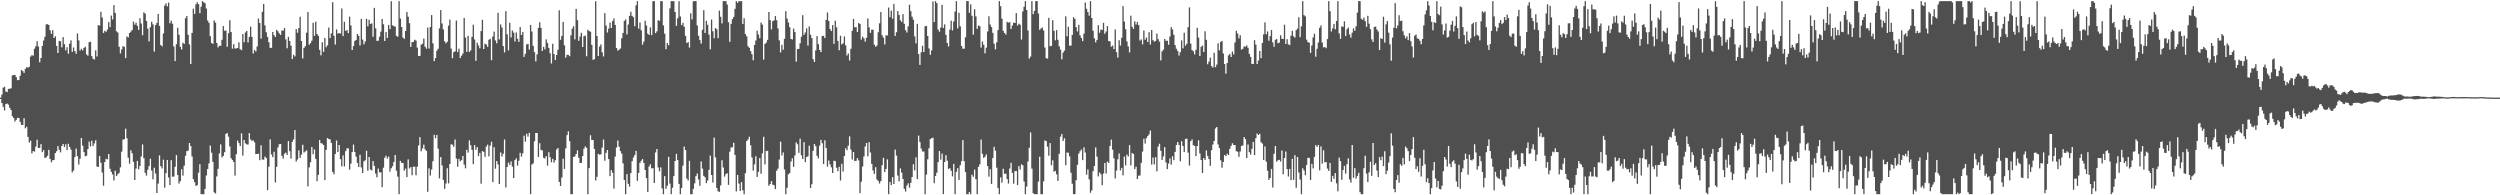 <svg xmlns="http://www.w3.org/2000/svg" width="1920" height="150"><path fill="#4f4f4f" d="M0 74.961h1v1H0zM1 72.613h1v6.53H1zM2 67.321h1v14.699H2zM3 66.621h1v18.196H3zM4 70.237h1v9.693H4zM5 70.757h1v8.739H5zM6 68.253h1v12.129H6zM7 68.221h1v14.601H7zM8 67.79h1v16.679H8zM9 57.962h1v31.332H9zM10 57.594h1v32.985H10zM11 57.543h1v35.789H11zM12 59.283h1v32.733H12zM13 61.592h1v28.933H13zM14 61.409h1v29.206H14zM15 58.143h1v35.475H15zM16 53.835h1v42.069H16zM17 54.618h1v41.314H17zM18 55.966h1v34.848H18zM19 52.847h1v45.688H19zM20 51.503h1v45.873H20zM21 52.043h1v53.049H21zM22 51.24h1v58.247H22zM23 43.453h1v64.555H23zM24 42.384h1v75.416H24zM25 42.737h1v73.262H25zM26 37.408h1v79.002H26zM27 35.529h1v77.04H27zM28 31.652h1v75.667H28zM29 35.706h1v77.846H29zM30 47.82h1v65.798H30zM31 44.55h1v66.125H31zM32 35.273h1v81.57H32zM33 31.114h1v84.207H33zM34 28.189h1v93.156H34zM35 18.771h1v102.044H35zM36 18.521h1v101.105H36zM37 19.208h1v95.864H37zM38 23.229h1v98.812H38zM39 25.967h1v98.672H39zM40 23.186h1v99.833H40zM41 29.192h1v93.749H41zM42 27.837h1v89.712H42zM43 35.227h1v80.957H43zM44 40.707h1v71.451H44zM45 31.412h1v83.609H45zM46 31.705h1v85.326H46zM47 36.333h1v75.731H47zM48 28.445h1v82.108H48zM49 33.918h1v79.004H49zM50 38.704h1v72.161H50zM51 36.241h1v79.025H51zM52 41.251h1v69.153H52zM53 33.595h1v79.27H53zM54 30.997h1v83.951H54zM55 39.823h1v92.552H55zM56 36.436h1v94.523H56zM57 39.251h1v81.387H57zM58 41.286h1v72.776H58zM59 25.676h1v94.243H59zM60 31.007h1v95.354H60zM61 38.784h1v83.186H61zM62 37.498h1v68.473H62zM63 38.782h1v73.04H63zM64 36.77h1v79.993H64zM65 35.95h1v84.086H65zM66 41.798h1v77.826H66zM67 42.755h1v71.721H67zM68 32.43h1v76.322H68zM69 32.05h1v80.38H69zM70 43.108h1v64.994H70zM71 45.138h1v67.057H71zM72 45.776h1v64.376H72zM73 38.674h1v69.05H73zM74 43.407h1v84.477H74zM75 19.315h1v108.922H75zM76 19.583h1v100.293H76zM77 9.08h1v115.878H77zM78 13.39h1v119.119H78zM79 25.269h1v117.359H79zM80 23.602h1v100.929H80zM81 24.454h1v97.551H81zM82 22.726h1v99.666H82zM83 16.944h1v101.339H83zM84 20.828h1v108.81H84zM85 11.996h1v120.014H85zM86 14.937h1v119.043H86zM87 3.907h1v134.713H87zM88 9.908h1v121.156H88zM89 24.021h1v111.188H89zM90 24.998h1v108.86H90zM91 35.825h1v96.956H91zM92 41.034h1v87.464H92zM93 37.88h1v78.608H93zM94 35.424h1v71.804H94zM95 35.989h1v70.858H95zM96 44.643h1v54.168H96zM97 27.949h1v78.299H97zM98 28.796h1v92.323H98zM99 25.358h1v100.405H99zM100 24.261h1v91.158H100zM101 23.067h1v94.63H101zM102 16.514h1v107.782H102zM103 18.933h1v119.291H103zM104 17.432h1v112.053H104zM105 19.787h1v103.809H105zM106 22.916h1v107.114H106zM107 14.005h1v113.447H107zM108 18.098h1v102.007H108zM109 27.038h1v83.907H109zM110 9.467h1v112.032H110zM111 10.437h1v122.298H111zM112 16.056h1v118.794H112zM113 22.041h1v108.293H113zM114 31.805h1v95.743H114zM115 20.842h1v101.073H115zM116 16.711h1v114.294H116zM117 18.736h1v118.986H117zM118 39.631h1v89.201H118zM119 19.306h1v113.951H119zM120 17.622h1v130.611H120zM121 10.68h1v130.332H121zM122 19.849h1v99.48H122zM123 34.566h1v93.063H123zM124 35.625h1v93.736H124zM125 25.681h1v96.951H125zM126 4.255h1v139.876H126zM127 2.63h1v130.316H127zM128 4.919h1v117.901H128zM129 2.012h1v134.301H129zM130 17.885h1v124.175H130zM131 15.864h1v107.187H131zM132 18.224h1v117.482H132zM133 35.687h1v99.877H133zM134 46.914h1v81.213H134zM135 33.941h1v85.125H135zM136 21.295h1v113.088H136zM137 26.69h1v114.28H137zM138 35.973h1v103.134H138zM139 38.008h1v91.987H139zM140 32.751h1v102.097H140zM141 33.753h1v93.516H141zM142 13.987h1v105.678H142zM143 12.289h1v103.808H143zM144 26.722h1v88.936H144zM145 34.117h1v75.692H145zM146 49.203h1v62.985H146zM147 25.301h1v94.889H147zM148 6.651h1v130.966H148zM149 10.682h1v129.185H149zM150 3.333h1v139.444H150zM151 1.744h1v140.394H151zM152 3.191h1v129.455H152zM153 10.146h1v115.983H153zM154 5.196h1v143.891H154zM155 0.874h1v148.279H155zM156 1.728h1v147.416H156zM157 2.49h1v142.621H157zM158 6.537h1v128.228H158zM159 15.699h1v114.145H159zM160 17.505h1v107.995H160zM161 27.731h1v84.04H161zM162 33.014h1v84.218H162zM163 33.678h1v90.62H163zM164 15.649h1v132.072H164zM165 17.342h1v131.225H165zM166 32.97h1v102.491H166zM167 36.344h1v93.305H167zM168 35.049h1v82.802H168zM169 35.191h1v75.704H169zM170 30.553h1v90.277H170zM171 20.057h1v99.645H171zM172 23.607h1v93.294H172zM173 23.518h1v79.391H173zM174 35.877h1v66.251H174zM175 25.504h1v79.439H175zM176 15.509h1v96.958H176zM177 24.616h1v96.869H177zM178 37.372h1v85.535H178zM179 33.955h1v90.401H179zM180 37.276h1v97.574H180zM181 37.157h1v81.298H181zM182 36.852h1v71.17H182zM183 32.552h1v77.322H183zM184 37.816h1v74.292H184zM185 38.519h1v63.873H185zM186 26.113h1v93.374H186zM187 32.412h1v75.125H187zM188 24.944h1v85.118H188zM189 23.82h1v87.056H189zM190 32.618h1v78.377H190zM191 28.26h1v73.948H191zM192 20.43h1v86.692H192zM193 28.315h1v79.837H193zM194 41.128h1v66.722H194zM195 38.409h1v70.913H195zM196 39.56h1v78.826H196zM197 35.669h1v82.619H197zM198 14.218h1v103.785H198zM199 17.665h1v105.39H199zM200 29.64h1v81.987H200zM201 9.048h1v113.476H201zM202 3.026h1v119.629H202zM203 19.494h1v100.698H203zM204 24.776h1v96.574H204zM205 28.352h1v117.709H205zM206 32.462h1v95.601H206zM207 36.761h1v70.227H207zM208 36.733h1v81.92H208zM209 24.506h1v96.139H209zM210 26.96h1v89.618H210zM211 28.439h1v111.678H211zM212 22.95h1v105.209H212zM213 24.037h1v89.144H213zM214 25.706h1v85.104H214zM215 26.781h1v83.818H215zM216 23.38h1v96.329H216zM217 23.545h1v98.242H217zM218 21.545h1v96.464H218zM219 30.274h1v86.937H219zM220 37.054h1v81.916H220zM221 28.336h1v79.993H221zM222 31.458h1v84.61H222zM223 35.076h1v86.745H223zM224 45.358h1v63.621H224zM225 42.048h1v64.987H225zM226 43.307h1v56.571H226zM227 22.263h1v101.804H227zM228 25.131h1v97.333H228zM229 21.671h1v93.841H229zM230 12.895h1v108.366H230zM231 31.483h1v87.283H231zM232 44.918h1v66.258H232zM233 36.761h1v80.389H233zM234 35.488h1v80.861H234zM235 25.163h1v90.334H235zM236 9.256h1v133.905H236zM237 34.412h1v94.152H237zM238 33.11h1v91.49H238zM239 31.215h1v81.659H239zM240 17.45h1v101.018H240zM241 27.553h1v87.182H241zM242 16.644h1v105.408H242zM243 26.102h1v113.081H243zM244 27.496h1v106.791H244zM245 38.299h1v69.222H245zM246 42.474h1v67.471H246zM247 32.483h1v77.86H247zM248 39.841h1v71.469H248zM249 29.178h1v109.142H249zM250 36.225h1v78.867H250zM251 34.779h1v71.234H251zM252 21.144h1v85.555H252zM253 29.263h1v77.786H253zM254 25.658h1v84.053H254zM255 1.705h1v130.281H255zM256 27.493h1v106.377H256zM257 34.19h1v84.035H257zM258 22.618h1v85.298H258zM259 25.788h1v91.021H259zM260 25.305h1v86.063H260zM261 25.788h1v96.452H261zM262 6.507h1v121.298H262zM263 27.72h1v91.607H263zM264 16.674h1v111.156H264zM265 23.781h1v92.286H265zM266 23.074h1v90.84H266zM267 25.392h1v88.594H267zM268 12.783h1v117.546H268zM269 19.579h1v106.07H269zM270 38.379h1v78.398H270zM271 35.362h1v75.704H271zM272 31.43h1v85.271H272zM273 30.691h1v89.609H273zM274 26.118h1v99.023H274zM275 27.557h1v100.742H275zM276 34.902h1v83.992H276zM277 14.497h1v114.104H277zM278 30.386h1v102.461H278zM279 34.064h1v89.819H279zM280 31.858h1v91.252H280zM281 14.426h1v101.341H281zM282 20.206h1v110.932H282zM283 15.202h1v105.351H283zM284 18.398h1v111.826H284zM285 17.905h1v112.987H285zM286 28.226h1v95.498H286zM287 6.036h1v121.346H287zM288 21.755h1v111.536H288zM289 31.361h1v104.821H289zM290 31.231h1v98.233H290zM291 28.201h1v104.099H291zM292 24.339h1v108.077H292zM293 14.603h1v129.183H293zM294 18.631h1v110.156H294zM295 31.476h1v89.735H295zM296 24.625h1v94.969H296zM297 29.148h1v92.623H297zM298 19.137h1v101.137H298zM299 22.364h1v109.423H299zM300 0.916h1v128.301H300zM301 19.48h1v108.238H301zM302 20.08h1v104.395H302zM303 20.439h1v98.599H303zM304 27.534h1v103.573H304zM305 28.223h1v107.389H305zM306 0.863h1v148.279H306zM307 14.236h1v109.311H307zM308 20.753h1v104.431H308zM309 28.816h1v96.292H309zM310 29.86h1v101.193H310zM311 23.783h1v105.711H311zM312 9.169h1v126.796H312zM313 12.82h1v109.574H313zM314 17.837h1v111.529H314zM315 36.053h1v92.268H315zM316 32.336h1v102.278H316zM317 32.22h1v95.809H317zM318 30.499h1v97.514H318zM319 31.112h1v103.475H319zM320 36.58h1v91.435H320zM321 42.95h1v68.743H321zM322 42.95h1v62.383H322zM323 34.284h1v81.877H323zM324 33.543h1v80.474H324zM325 29.581h1v81.465H325zM326 35.907h1v78.803H326zM327 37.36h1v78.542H327zM328 21.174h1v126.125H328zM329 37.251h1v92.037H329zM330 20.746h1v114.047H330zM331 11.552h1v118.633H331zM332 33.273h1v90.54H332zM333 46.939h1v56.601H333zM334 44.566h1v61.55H334zM335 38.972h1v64.665H335zM336 37.413h1v76.782H336zM337 21.771h1v115.214H337zM338 7.757h1v112.858H338zM339 18.024h1v109.05H339zM340 22.579h1v115.64H340zM341 31.716h1v113.317H341zM342 33.229h1v107.741H342zM343 32.05h1v97.123H343zM344 19.638h1v121.188H344zM345 15.035h1v110.92H345zM346 37.308h1v73.5H346zM347 44.682h1v66.462H347zM348 40.027h1v72.738H348zM349 39.457h1v67.725H349zM350 15.775h1v106.013H350zM351 39.896h1v88.155H351zM352 37.379h1v84.628H352zM353 44.588h1v79.261H353zM354 42.753h1v80.204H354zM355 41.098h1v78.728H355zM356 13.79h1v112.625H356zM357 28.823h1v100.458H357zM358 39.773h1v75.292H358zM359 27.516h1v89.67H359zM360 39.896h1v67.915H360zM361 38.699h1v72.806H361zM362 28.294h1v86.75H362zM363 18.99h1v107.056H363zM364 30.293h1v81.131H364zM365 46.733h1v68.274H365zM366 32.796h1v80.151H366zM367 34.909h1v84.971H367zM368 37.077h1v80.314H368zM369 23.863h1v117.183H369zM370 15.218h1v100.81H370zM371 37.626h1v79.025H371zM372 33.522h1v86.88H372zM373 34.218h1v78.395H373zM374 35.983h1v75.063H374zM375 30.567h1v89.551H375zM376 29.819h1v82.007H376zM377 46.28h1v62.554H377zM378 28.047h1v111.852H378zM379 24.257h1v88.851H379zM380 31.004h1v98.606H380zM381 33.213h1v90.499H381zM382 9.81h1v116.491H382zM383 30.258h1v111.067H383zM384 18.764h1v98.338H384zM385 21.172h1v99.066H385zM386 35.383h1v82.678H386zM387 40.263h1v66.825H387zM388 8.53h1v135.466H388zM389 26.353h1v101.925H389zM390 38.729h1v86.095H390zM391 17.48h1v109.137H391zM392 28.789h1v95.228H392zM393 23.447h1v104.575H393zM394 25.044h1v111.721H394zM395 31.824h1v91.167H395zM396 24.921h1v96.656H396zM397 29.812h1v97.345H397zM398 32.165h1v91.293H398zM399 20.792h1v96.534H399zM400 26.898h1v93.381H400zM401 24.603h1v93.188H401zM402 43.657h1v60.529H402zM403 41.256h1v67.526H403zM404 34.129h1v68.601H404zM405 33.669h1v71.307H405zM406 38.074h1v63.953H406zM407 19.137h1v129.955H407zM408 24.163h1v102.133H408zM409 35.209h1v90.307H409zM410 40.013h1v68.482H410zM411 47.095h1v55.063H411zM412 41.778h1v60.426H412zM413 21.421h1v99.13H413zM414 17.095h1v92.874H414zM415 21.391h1v93.77H415zM416 39.137h1v76.404H416zM417 35.989h1v85.139H417zM418 37.903h1v83.809H418zM419 30.242h1v89.622H419zM420 32.957h1v94.225H420zM421 36.827h1v80.046H421zM422 40.929h1v79.835H422zM423 48.761h1v75.871H423zM424 33.62h1v88.389H424zM425 41.503h1v83.401H425zM426 46.111h1v76.926H426zM427 42.249h1v72.607H427zM428 38.198h1v75.459H428zM429 7.956h1v131.707H429zM430 30.551h1v112.312H430zM431 27.594h1v108.734H431zM432 16.834h1v105.026H432zM433 34.753h1v95.008H433zM434 44.254h1v69.732H434zM435 42.034h1v61.73H435zM436 42.199h1v58.688H436zM437 43.167h1v65.205H437zM438 27.129h1v122.005H438zM439 21.991h1v127.132H439zM440 20.194h1v100.4H440zM441 30.276h1v89.81H441zM442 6.8h1v111.478H442zM443 15.459h1v99.993H443zM444 31.357h1v89.725H444zM445 28.047h1v97.13H445zM446 25.177h1v99.929H446zM447 36.076h1v83.756H447zM448 27.866h1v86.363H448zM449 27.367h1v85.09H449zM450 43.199h1v70.318H450zM451 22.897h1v126.231H451zM452 23.886h1v105.251H452zM453 24.36h1v79.505H453zM454 34.419h1v73.067H454zM455 45.964h1v61.598H455zM456 45.444h1v68.931H456zM457 0.913h1v137.743H457zM458 27.58h1v108.213H458zM459 42.979h1v75.191H459zM460 35.863h1v82.918H460zM461 34.163h1v84.379H461zM462 40.169h1v73.182H462zM463 43.35h1v63.834H463zM464 10.105h1v113.344H464zM465 19.633h1v97.734H465zM466 25.012h1v90.169H466zM467 21.986h1v100.215H467zM468 17.317h1v117.968H468zM469 21.503h1v109.19H469zM470 16.175h1v116.503H470zM471 14.133h1v130.721H471zM472 19.128h1v101.137H472zM473 36.868h1v76.457H473zM474 38.878h1v69.078H474zM475 38.127h1v74.569H475zM476 37.232h1v78.796H476zM477 29.425h1v88.663H477zM478 25.296h1v100.195H478zM479 16.049h1v122.129H479zM480 14.953h1v134.184H480zM481 26.472h1v107.267H481zM482 18.864h1v122.273H482zM483 12.209h1v131.108H483zM484 8.993h1v123.989H484zM485 12.119h1v111.671H485zM486 13.261h1v107.711H486zM487 20.142h1v98.97H487zM488 4.145h1v111.769H488zM489 0.863h1v138.011H489zM490 21.975h1v110.863H490zM491 17.274h1v107.825H491zM492 23.298h1v100.149H492zM493 34.252h1v87.908H493zM494 31.906h1v93.257H494zM495 15.912h1v114.658H495zM496 19.572h1v117.244H496zM497 25.875h1v121.635H497zM498 26.85h1v100.975H498zM499 21.034h1v105.1H499zM500 26.958h1v102.337H500zM501 0.872h1v128.327H501zM502 0.849h1v139.698H502zM503 25.443h1v91.659H503zM504 24.083h1v90.343H504zM505 15.504h1v113.097H505zM506 16.003h1v115.53H506zM507 0.863h1v127.713H507zM508 0.854h1v143.854H508zM509 19.514h1v129.625H509zM510 25.864h1v109.389H510zM511 37.784h1v107.245H511zM512 33.048h1v109.602H512zM513 34.765h1v85.734H513zM514 6.402h1v134.582H514zM515 0.867h1v148.276H515zM516 0.863h1v143.294H516zM517 0.877h1v134.388H517zM518 9.263h1v114.36H518zM519 19.881h1v98.244H519zM520 14.09h1v108.768H520zM521 0.92h1v140.32H521zM522 12.623h1v136.505H522zM523 19.281h1v125.157H523zM524 17.551h1v109.611H524zM525 20.574h1v91.952H525zM526 27.571h1v87.608H526zM527 33.078h1v104.036H527zM528 32.263h1v106.343H528zM529 36.564h1v86.995H529zM530 10.204h1v138.936H530zM531 14.882h1v134.257H531zM532 0.95h1v144.118H532zM533 0.858h1v139.922H533zM534 0.87h1v134.394H534zM535 19.569h1v113.644H535zM536 27.518h1v110.314H536zM537 30.78h1v111.914H537zM538 33.504h1v90.49H538zM539 22.854h1v106.647H539zM540 7.816h1v127.235H540zM541 25.33h1v110.813H541zM542 15.912h1v124.745H542zM543 19.036h1v119.568H543zM544 26.55h1v103.909H544zM545 37.898h1v81.598H545zM546 15.026h1v119.38H546zM547 23.989h1v116.201H547zM548 29.368h1v76.312H548zM549 21.561h1v99.311H549zM550 22.453h1v121.937H550zM551 29.267h1v117.627H551zM552 8.141h1v139.226H552zM553 12.852h1v129.542H553zM554 17.983h1v105.125H554zM555 0.854h1v127.798H555zM556 0.865h1v134.751H556zM557 0.858h1v132.833H557zM558 3.504h1v129.588H558zM559 17.075h1v124.917H559zM560 32.082h1v84.401H560zM561 18.322h1v94.937H561zM562 14.669h1v98.503H562zM563 12.991h1v96.665H563zM564 6.834h1v112.172H564zM565 0.881h1v146.171H565zM566 2.172h1v132.204H566zM567 0.934h1v140.069H567zM568 0.906h1v145.791H568zM569 0.877h1v138.981H569zM570 18.491h1v127.7H570zM571 14.026h1v135.109H571zM572 26.17h1v106.842H572zM573 27.903h1v80.448H573zM574 35.536h1v71.524H574zM575 36.731h1v68.304H575zM576 39.281h1v72.275H576zM577 41.586h1v79.327H577zM578 46.271h1v84.809H578zM579 34.545h1v91.701H579zM580 31.137h1v88.805H580zM581 23.559h1v112.349H581zM582 26.537h1v105.413H582zM583 29.359h1v92.016H583zM584 17.358h1v116.132H584zM585 18.871h1v98.883H585zM586 45.756h1v59.323H586zM587 33.742h1v92.522H587zM588 32.693h1v83.211H588zM589 30.606h1v85.214H589zM590 9.224h1v133.399H590zM591 15.468h1v125.86H591zM592 22.591h1v116.448H592zM593 16.212h1v125.594H593zM594 15.66h1v126.606H594zM595 12.348h1v132.882H595zM596 15.507h1v115.688H596zM597 21.835h1v107.675H597zM598 30.995h1v91.504H598zM599 40.24h1v68.542H599zM600 34.383h1v85.006H600zM601 38.21h1v78.869H601zM602 29.812h1v100.387H602zM603 8.574h1v140.572H603zM604 14.255h1v129.989H604zM605 17.262h1v116.606H605zM606 20.837h1v112.062H606zM607 29.897h1v94.184H607zM608 30.297h1v91.257H608zM609 21.918h1v106.242H609zM610 24.609h1v94.752H610zM611 47.374h1v61.982H611zM612 37.692h1v73.12H612zM613 37.564h1v79.826H613zM614 33.252h1v73.255H614zM615 28.228h1v91.005H615zM616 11.678h1v110.421H616zM617 26.727h1v82.412H617zM618 24.923h1v99.609H618zM619 21.801h1v98.819H619zM620 35.01h1v85.024H620zM621 20.258h1v91.632H621zM622 26.692h1v117.698H622zM623 29.214h1v112.301H623zM624 45.435h1v70.394H624zM625 47.598h1v62.969H625zM626 38.713h1v73.516H626zM627 27.676h1v91.987H627zM628 33.929h1v87.695H628zM629 38.331h1v73.504H629zM630 40.029h1v67.393H630zM631 27.644h1v82.401H631zM632 27.516h1v98.469H632zM633 29.226h1v78.512H633zM634 15.333h1v98.386H634zM635 9.549h1v118.437H635zM636 16.09h1v107.191H636zM637 22.323h1v103.866H637zM638 23.884h1v104.653H638zM639 19.256h1v113.61H639zM640 33.673h1v89.796H640zM641 15.948h1v107.807H641zM642 20.995h1v107.812H642zM643 31.462h1v100.019H643zM644 38.53h1v89.575H644zM645 27.42h1v111.204H645zM646 34.103h1v91.71H646zM647 33.245h1v98.48H647zM648 28.006h1v91.817H648zM649 34.813h1v79.064H649zM650 42.579h1v72.767H650zM651 41.045h1v70.81H651zM652 46.497h1v58.238H652zM653 37.468h1v77.43H653zM654 23.595h1v98.91H654zM655 14.566h1v102.188H655zM656 21h1v102.765H656zM657 20.819h1v102.694H657zM658 24.566h1v96.894H658zM659 17.665h1v105.532H659zM660 18.42h1v129.877H660zM661 30.432h1v109.073H661zM662 28.171h1v99.719H662zM663 29.496h1v90.732H663zM664 32.014h1v80.499H664zM665 29.043h1v80.771H665zM666 14.159h1v105.834H666zM667 21.032h1v88.175H667zM668 25.232h1v91.934H668zM669 22.792h1v103.04H669zM670 22.845h1v107.997H670zM671 34.376h1v99.208H671zM672 35.921h1v92.497H672zM673 34.989h1v102.875H673zM674 24.76h1v114.312H674zM675 17.921h1v123.01H675zM676 9.263h1v129.778H676zM677 27.095h1v99.76H677zM678 28.951h1v92.255H678zM679 34.092h1v98.011H679zM680 27.15h1v102.591H680zM681 27.164h1v95.271H681zM682 5.795h1v143.346H682zM683 13.227h1v126.489H683zM684 8.183h1v133.969H684zM685 14.371h1v121.724H685zM686 3.005h1v138.322H686zM687 27.594h1v87.301H687zM688 24.719h1v94.795H688zM689 8.565h1v126.258H689zM690 11.51h1v127.798H690zM691 15.628h1v113.69H691zM692 16.825h1v115.793H692zM693 10.872h1v126.592H693zM694 18.262h1v126.725H694zM695 23.177h1v123.994H695zM696 24.982h1v117.501H696zM697 20.199h1v120.591H697zM698 3.612h1v140.57H698zM699 8.617h1v131.822H699zM700 12.808h1v123.143H700zM701 15.108h1v111.016H701zM702 27.956h1v102.896H702zM703 33.307h1v87.535H703zM704 18.315h1v119.27H704zM705 41.544h1v62.612H705zM706 49.883h1v59.236H706zM707 40.118h1v73.983H707zM708 35.147h1v81.227H708zM709 39.979h1v76.363H709zM710 20.164h1v128.966H710zM711 19.901h1v114.198H711zM712 27.66h1v94.644H712zM713 37.212h1v76.672H713zM714 42.068h1v64.722H714zM715 38.708h1v67.425H715zM716 1.128h1v104.634H716zM717 16.93h1v123.779H717zM718 0.861h1v134.248H718zM719 2.396h1v130.24H719zM720 22.694h1v101.826H720zM721 24.376h1v91.632H721zM722 21.128h1v101.467H722zM723 3.763h1v114.197H723zM724 21.458h1v127.572H724zM725 18.727h1v105.717H725zM726 26.82h1v92.394H726zM727 33.012h1v90.391H727zM728 35.667h1v94.09H728zM729 22.717h1v106.409H729zM730 15.93h1v115.225H730zM731 23.36h1v112.136H731zM732 16.502h1v109.4H732zM733 8.904h1v140.169H733zM734 0.886h1v131.087H734zM735 21.79h1v107.363H735zM736 9.846h1v128.416H736zM737 20.247h1v106.672H737zM738 35.314h1v88.483H738zM739 37.408h1v70.21H739zM740 37.365h1v86.434H740zM741 28.633h1v103.568H741zM742 0.872h1v148.272H742zM743 0.851h1v148.274H743zM744 9.812h1v137.686H744zM745 3.33h1v145.802H745zM746 12.11h1v122.053H746zM747 26.628h1v109.126H747zM748 7.093h1v123.152H748zM749 12.611h1v125.029H749zM750 22.179h1v126.968H750zM751 19.569h1v108.581H751zM752 20.153h1v106.045H752zM753 36.543h1v70.643H753zM754 31.844h1v86.299H754zM755 34.353h1v86.928H755zM756 40.945h1v79.419H756zM757 36.614h1v82.005H757zM758 24.193h1v103.333H758zM759 12.479h1v123.193H759zM760 18.839h1v111.092H760zM761 20.812h1v120.463H761zM762 25.239h1v96.136H762zM763 33.529h1v79.206H763zM764 37.894h1v77.869H764zM765 32.471h1v96.288H765zM766 23.117h1v121.296H766zM767 0.849h1v148.279H767zM768 4.747h1v131.52H768zM769 14.312h1v125.937H769zM770 23.687h1v105.91H770zM771 25.291h1v108.123H771zM772 26.559h1v106.832H772zM773 16.782h1v120.735H773zM774 17.39h1v123.555H774zM775 16.974h1v112.442H775zM776 22.263h1v102.772H776zM777 19.611h1v113.129H777zM778 17.395h1v123.676H778zM779 17.672h1v113.781H779zM780 10.043h1v121.279H780zM781 19.627h1v122.529H781zM782 18.192h1v109.403H782zM783 19.018h1v111.16H783zM784 30.352h1v95.864H784zM785 8.789h1v118.13H785zM786 5.161h1v134.248H786zM787 0.851h1v148.281H787zM788 7.693h1v135.573H788zM789 23.399h1v100.673H789zM790 44.982h1v68.54H790zM791 43.453h1v58.292H791zM792 0.881h1v128.594H792zM793 10.833h1v137.544H793zM794 8.411h1v140.719H794zM795 0.872h1v148.267H795zM796 0.858h1v148.283H796zM797 10.371h1v129.075H797zM798 22.881h1v97.503H798zM799 21.865h1v127.277H799zM800 21.172h1v127.977H800zM801 23.357h1v115.951H801zM802 36.502h1v71.366H802zM803 44.717h1v63.685H803zM804 44.996h1v67.659H804zM805 13.683h1v105.923H805zM806 35.481h1v74.39H806zM807 35.207h1v91.694H807zM808 15.495h1v107.619H808zM809 23.666h1v108.19H809zM810 30.954h1v100.284H810zM811 23.133h1v110.755H811zM812 30.565h1v108.416H812zM813 35.573h1v82.559H813zM814 38.111h1v66.848H814zM815 45.577h1v57.37H815zM816 40.331h1v67.924H816zM817 38.855h1v67.349H817zM818 12.536h1v114.33H818zM819 27.859h1v89.274H819zM820 20.526h1v96.83H820zM821 35.072h1v85.065H821zM822 35.017h1v97.627H822zM823 26.852h1v114.253H823zM824 13.165h1v135.953H824zM825 14.431h1v134.711H825zM826 20.869h1v117.505H826zM827 24.165h1v102.387H827zM828 19.066h1v98.933H828zM829 27.122h1v88.984H829zM830 29.123h1v85.743H830zM831 31.597h1v91.401H831zM832 25.795h1v87.352H832zM833 1.936h1v115.184H833zM834 6.747h1v127.326H834zM835 9.224h1v120.886H835zM836 11.984h1v125.722H836zM837 0.861h1v147.143H837zM838 13.76h1v132.433H838zM839 23.65h1v107.807H839zM840 29.43h1v98.068H840zM841 32.556h1v80.721H841zM842 30.682h1v89.638H842zM843 19.352h1v116.123H843zM844 25.161h1v107.292H844zM845 22.609h1v111.186H845zM846 23.115h1v119.153H846zM847 17.567h1v115.72H847zM848 25.896h1v99.309H848zM849 24.181h1v109.114H849zM850 19.988h1v104.145H850zM851 31.48h1v93.6H851zM852 31.805h1v80.293H852zM853 35.859h1v71.405H853zM854 35.023h1v79.897H854zM855 37.69h1v83.923H855zM856 22.632h1v114.408H856zM857 40.075h1v90.888H857zM858 44.225h1v78.142H858zM859 30.851h1v87.073H859zM860 35.042h1v95.83H860zM861 28.992h1v99.927H861zM862 4.692h1v129.991H862zM863 16.541h1v103.731H863zM864 22.412h1v104.594H864zM865 31.817h1v86.912H865zM866 35.667h1v84.486H866zM867 40.224h1v71.183H867zM868 12.057h1v114.987H868zM869 20.579h1v96.896H869zM870 22.16h1v96.095H870zM871 16.315h1v113.536H871zM872 18.853h1v109.171H872zM873 16.93h1v120.575H873zM874 19.249h1v115.69H874zM875 31.146h1v103.587H875zM876 30.267h1v94.841H876zM877 34.03h1v82.378H877zM878 23.412h1v83.17H878zM879 30.492h1v79.727H879zM880 28.812h1v77.287H880zM881 32.277h1v72.218H881zM882 24.726h1v78.418H882zM883 34.204h1v66.063H883zM884 23.023h1v103.385H884zM885 30.876h1v90.098H885zM886 32.007h1v94.251H886zM887 31.453h1v89.325H887zM888 25.742h1v105.885H888zM889 30.061h1v82.451H889zM890 31.936h1v78.437H890zM891 46.387h1v69.382H891zM892 39.416h1v83.463H892zM893 38.113h1v82.03H893zM894 29.942h1v83.044H894zM895 31.336h1v93.431H895zM896 31.297h1v98.538H896zM897 34.332h1v91.298H897zM898 28.07h1v93.593H898zM899 20.911h1v105.571H899zM900 22.602h1v97.427H900zM901 26.683h1v96.34H901zM902 34.65h1v82.026H902zM903 37.429h1v73.921H903zM904 39.233h1v69.812H904zM905 42.661h1v68.608H905zM906 40.105h1v83.754H906zM907 31.018h1v77.425H907zM908 37.152h1v74.999H908zM909 25.154h1v91.616H909zM910 35.062h1v71.636H910zM911 33.572h1v72.914H911zM912 20.828h1v96.434H912zM913 5.701h1v121.465H913zM914 33.499h1v74.96H914zM915 38.404h1v68.622H915zM916 39.439h1v72.142H916zM917 41.757h1v70.337H917zM918 38.28h1v81.641H918zM919 21.329h1v90.92H919zM920 28.825h1v78.945H920zM921 43.08h1v74.736H921zM922 35.905h1v86.997H922zM923 34.948h1v97.86H923zM924 39.883h1v81.52H924zM925 23.987h1v98.858H925zM926 30.556h1v85.003H926zM927 49.338h1v70.412H927zM928 47.282h1v74.873H928zM929 44.252h1v83.079H929zM930 50.791h1v64.587H930zM931 51.897h1v59.121H931zM932 40.572h1v67.684H932zM933 51.606h1v47.047H933zM934 49.603h1v47.913H934zM935 33.208h1v77.734H935zM936 38.642h1v75.111H936zM937 32.197h1v90.895H937zM938 31.389h1v97.453H938zM939 41.107h1v83.264H939zM940 49.205h1v69.858H940zM941 56.57h1v63.411H941zM942 48.438h1v69.641H942zM943 42.547h1v76.565H943zM944 41.444h1v72.873H944zM945 43.838h1v68.185H945zM946 39.599h1v70.442H946zM947 41.792h1v69.572H947zM948 32.597h1v78.842H948zM949 23.648h1v92.453H949zM950 25.717h1v90.792H950zM951 29.473h1v91.012H951zM952 27.081h1v89.277H952zM953 38.109h1v73.946H953zM954 37.502h1v74.195H954zM955 35.632h1v69.581H955zM956 35.909h1v70.927H956zM957 34.886h1v86.542H957zM958 36.692h1v74.239H958zM959 41.384h1v75.528H959zM960 43.698h1v74.981H960zM961 49.072h1v65.219H961zM962 49.095h1v59.902H962zM963 30.867h1v88.249H963zM964 34.248h1v71.945H964zM965 49.148h1v53.383H965zM966 46.465h1v57.24H966zM967 39.175h1v63.607H967zM968 44.659h1v64.573H968zM969 33.025h1v77.256H969zM970 26.392h1v96.537H970zM971 17.168h1v95.303H971zM972 26.317h1v97.835H972zM973 24.156h1v106.931H973zM974 31.284h1v106.972H974zM975 27.711h1v108.991H975zM976 23h1v106.741H976zM977 32.563h1v111.47H977zM978 35.957h1v82.161H978zM979 30.542h1v81.602H979zM980 29.993h1v94.093H980zM981 33.238h1v89.872H981zM982 32.714h1v89.989H982zM983 27.093h1v96.976H983zM984 29.732h1v85.894H984zM985 29.931h1v103.884H985zM986 19.006h1v102.337H986zM987 33.801h1v82.596H987zM988 30.089h1v99.78H988zM989 34.058h1v101.504H989zM990 34.655h1v95.079H990zM991 27.411h1v110.955H991zM992 23.621h1v98.398H992zM993 27.866h1v110.266H993zM994 28.862h1v90.298H994zM995 23.124h1v121.115H995zM996 21.936h1v98.645H996zM997 13.197h1v119.256H997zM998 28.578h1v109.32H998zM999 20.203h1v128.931H999zM1000 0.856h1v128.386H1000zM1001 11.613h1v119.281H1001zM1002 12.575h1v122.037H1002zM1003 30.46h1v96.327H1003zM1004 32.288h1v88.929H1004zM1005 32.881h1v88.386H1005zM1006 40.665h1v97.565H1006zM1007 34.925h1v90.907H1007zM1008 28.727h1v100.625H1008zM1009 25.919h1v94.566H1009zM1010 43.581h1v67.89H1010zM1011 37.477h1v75.388H1011zM1012 32.629h1v78.695H1012zM1013 21.362h1v109.446H1013zM1014 19.549h1v92.934H1014zM1015 32.661h1v92.978H1015zM1016 36.392h1v78.988H1016zM1017 36.042h1v88.686H1017zM1018 37.035h1v87.416H1018zM1019 30.022h1v99.474H1019zM1020 0.854h1v130.361H1020zM1021 8.608h1v116.505H1021zM1022 24.152h1v115.526H1022zM1023 21.808h1v113.269H1023zM1024 18.372h1v118.943H1024zM1025 22.492h1v110.435H1025zM1026 16.134h1v124.667H1026zM1027 0.895h1v146.043H1027zM1028 25.697h1v95.347H1028zM1029 29.846h1v93.854H1029zM1030 20.242h1v117.86H1030zM1031 20.638h1v109.97H1031zM1032 16.363h1v111H1032zM1033 27.676h1v105.658H1033zM1034 22.495h1v103.559H1034zM1035 21.137h1v100.471H1035zM1036 26.468h1v111.339H1036zM1037 28.931h1v111.287H1037zM1038 25.09h1v86.264H1038zM1039 21.826h1v114.667H1039zM1040 23.669h1v105.459H1040zM1041 20.178h1v116.977H1041zM1042 9.691h1v125.351H1042zM1043 0.854h1v131.874H1043zM1044 0.867h1v146.731H1044zM1045 14.408h1v134.734H1045zM1046 15.23h1v133.9H1046zM1047 13.465h1v115.727H1047zM1048 16.241h1v103.367H1048zM1049 20.657h1v112.646H1049zM1050 12.151h1v127.72H1050zM1051 18.157h1v114.216H1051zM1052 22.435h1v101.772H1052zM1053 30.199h1v104.889H1053zM1054 32.236h1v77.608H1054zM1055 20.702h1v106.04H1055zM1056 20.352h1v104.985H1056zM1057 22.703h1v108.288H1057zM1058 24.207h1v111.779H1058zM1059 38.413h1v82.33H1059zM1060 29.308h1v93.756H1060zM1061 29.972h1v90.277H1061zM1062 12.852h1v114.715H1062zM1063 32.705h1v83.49H1063zM1064 18.665h1v115.049H1064zM1065 16.111h1v114.948H1065zM1066 25.104h1v99.723H1066zM1067 34.064h1v85.834H1067zM1068 46.646h1v55.763H1068zM1069 28.809h1v83.042H1069zM1070 21.35h1v123.733H1070zM1071 2.419h1v145.216H1071zM1072 21.714h1v116.505H1072zM1073 19.556h1v114.933H1073zM1074 11.659h1v128.659H1074zM1075 16.196h1v109.89H1075zM1076 15.836h1v111.549H1076zM1077 23.996h1v97.29H1077zM1078 27.152h1v99.142H1078zM1079 29.427h1v83.09H1079zM1080 27.827h1v86.045H1080zM1081 30.798h1v85.255H1081zM1082 25.47h1v98.302H1082zM1083 31.606h1v87.409H1083zM1084 35.703h1v78.842H1084zM1085 44.179h1v61.131H1085zM1086 27.422h1v93.724H1086zM1087 26.447h1v103.468H1087zM1088 29.427h1v98.267H1088zM1089 29.906h1v102.046H1089zM1090 31.3h1v90.238H1090zM1091 33.936h1v101.648H1091zM1092 29.949h1v97.455H1092zM1093 19.498h1v95.569H1093zM1094 11.044h1v115.072H1094zM1095 7.956h1v131.952H1095zM1096 0.874h1v135.999H1096zM1097 4.186h1v136.464H1097zM1098 12.293h1v136.832H1098zM1099 16.738h1v127.782H1099zM1100 23.238h1v107.64H1100zM1101 17.017h1v107.386H1101zM1102 17.69h1v119.398H1102zM1103 0.87h1v143.026H1103zM1104 10.794h1v128.228H1104zM1105 11.652h1v133.399H1105zM1106 5.077h1v140.385H1106zM1107 18.716h1v123.939H1107zM1108 26.514h1v104.988H1108zM1109 23.376h1v97.208H1109zM1110 18.056h1v104.461H1110zM1111 28.896h1v99.027H1111zM1112 28.32h1v83.831H1112zM1113 23.492h1v102.293H1113zM1114 18.961h1v109.38H1114zM1115 16.093h1v108.018H1115zM1116 24.229h1v98.878H1116zM1117 19.837h1v105.846H1117zM1118 12.584h1v126.786H1118zM1119 21.593h1v121.978H1119zM1120 29.807h1v96.768H1120zM1121 4.914h1v139.991H1121zM1122 5.573h1v126.624H1122zM1123 20.812h1v108.517H1123zM1124 26.935h1v96.072H1124zM1125 33.856h1v84.141H1125zM1126 24.195h1v97.878H1126zM1127 31.142h1v103.026H1127zM1128 32.487h1v86.23H1128zM1129 29.457h1v93.319H1129zM1130 18.594h1v104.635H1130zM1131 17.482h1v104.742H1131zM1132 27.921h1v82.854H1132zM1133 16.91h1v100.169H1133zM1134 26.816h1v103.488H1134zM1135 27.5h1v100.039H1135zM1136 30.981h1v88.851H1136zM1137 16.349h1v107.443H1137zM1138 8.659h1v123.481H1138zM1139 9.718h1v134.182H1139zM1140 8.796h1v127.814H1140zM1141 20.817h1v96.09H1141zM1142 34.712h1v77.386H1142zM1143 38.326h1v68.725H1143zM1144 33.815h1v82.204H1144zM1145 23.692h1v98.109H1145zM1146 0.867h1v127.244H1146zM1147 12.584h1v133.598H1147zM1148 20.313h1v111.63H1148zM1149 24.014h1v111.678H1149zM1150 21.341h1v115.5H1150zM1151 17.546h1v119.833H1151zM1152 15.42h1v115.045H1152zM1153 18.48h1v119.92H1153zM1154 17.521h1v124.374H1154zM1155 13.11h1v129.998H1155zM1156 15.397h1v120.211H1156zM1157 11.197h1v118.455H1157zM1158 13.854h1v116.116H1158zM1159 27.454h1v93.886H1159zM1160 28.477h1v99.925H1160zM1161 25.877h1v90.483H1161zM1162 25.756h1v89.872H1162zM1163 35.078h1v84.154H1163zM1164 35.948h1v82.518H1164zM1165 12.531h1v110.474H1165zM1166 7.542h1v122.11H1166zM1167 27.615h1v100.462H1167zM1168 41.345h1v76.288H1168zM1169 39.203h1v78.492H1169zM1170 42.59h1v83.472H1170zM1171 37.159h1v90.476H1171zM1172 24.614h1v88.993H1172zM1173 4.191h1v105.161H1173zM1174 1.68h1v116.42H1174zM1175 6.569h1v111.183H1175zM1176 13.721h1v100.441H1176zM1177 16.244h1v94.543H1177zM1178 22.723h1v92.312H1178zM1179 10.977h1v112.742H1179zM1180 17.349h1v101.405H1180zM1181 23.17h1v74.82H1181zM1182 39.228h1v65.582H1182zM1183 48.347h1v53.907H1183zM1184 42.998h1v62.509H1184zM1185 29.539h1v75.569H1185zM1186 23.939h1v95.614H1186zM1187 10.359h1v118.466H1187zM1188 3.312h1v121.197H1188zM1189 19.009h1v114.894H1189zM1190 4.507h1v126.36H1190zM1191 13.346h1v106.344H1191zM1192 37.019h1v79.455H1192zM1193 42.064h1v74.919H1193zM1194 36.399h1v77.485H1194zM1195 42.377h1v74.399H1195zM1196 37.5h1v79.293H1196zM1197 19.439h1v114.486H1197zM1198 26.669h1v103.443H1198zM1199 28.608h1v102.074H1199zM1200 25.475h1v100.275H1200zM1201 26.248h1v95.221H1201zM1202 29.201h1v104.363H1202zM1203 26.273h1v111.149H1203zM1204 17.931h1v120.424H1204zM1205 17.823h1v126.494H1205zM1206 28.294h1v120.799H1206zM1207 23.051h1v121.136H1207zM1208 13.087h1v134.8H1208zM1209 6.487h1v135.427H1209zM1210 4.44h1v129.901H1210zM1211 6.832h1v122.385H1211zM1212 14.143h1v109.485H1212zM1213 28.338h1v97.249H1213zM1214 30.775h1v95.647H1214zM1215 21.281h1v107.111H1215zM1216 4.749h1v144.271H1216zM1217 0.886h1v134.635H1217zM1218 22.339h1v119.764H1218zM1219 7.015h1v142.115H1219zM1220 20.158h1v115.228H1220zM1221 25.573h1v106.356H1221zM1222 3.506h1v132.074H1222zM1223 7.098h1v128.373H1223zM1224 7.157h1v121.135H1224zM1225 7.446h1v128.153H1225zM1226 13.98h1v122.147H1226zM1227 24.202h1v100.538H1227zM1228 19.947h1v104.761H1228zM1229 18.008h1v98.686H1229zM1230 31.874h1v93.555H1230zM1231 40.977h1v63.344H1231zM1232 40.437h1v66.96H1232zM1233 35.976h1v82.934H1233zM1234 23.621h1v107.464H1234zM1235 19.643h1v111.49H1235zM1236 25.461h1v104.521H1236zM1237 22.462h1v105.502H1237zM1238 18.118h1v121.797H1238zM1239 12.545h1v126.338H1239zM1240 17.274h1v103.564H1240zM1241 11.996h1v111.803H1241zM1242 18.013h1v105.347H1242zM1243 24.829h1v96.532H1243zM1244 25.104h1v102.412H1244zM1245 16.379h1v109.416H1245zM1246 17.425h1v112.129H1246zM1247 12.103h1v110.103H1247zM1248 18.771h1v109.975H1248zM1249 26.63h1v103.479H1249zM1250 28.402h1v101.385H1250zM1251 29.752h1v102.591H1251zM1252 24.113h1v105.177H1252zM1253 15.868h1v119.046H1253zM1254 20.576h1v105.278H1254zM1255 10.352h1v126.64H1255zM1256 17.482h1v114.948H1256zM1257 26.55h1v114.647H1257zM1258 24.044h1v101.35H1258zM1259 35.191h1v86.047H1259zM1260 30.061h1v104.676H1260zM1261 19.233h1v102.195H1261zM1262 18.571h1v96.093H1262zM1263 20.897h1v101.531H1263zM1264 24.765h1v97.633H1264zM1265 33.9h1v94.612H1265zM1266 24.676h1v101.392H1266zM1267 3.088h1v146.054H1267zM1268 15.994h1v95.875H1268zM1269 28.068h1v99.806H1269zM1270 35.47h1v94.486H1270zM1271 21.142h1v105.754H1271zM1272 30.107h1v105.587H1272zM1273 13.568h1v113.218H1273zM1274 15.072h1v111.559H1274zM1275 8.146h1v116.193H1275zM1276 31.931h1v85.802H1276zM1277 23.611h1v100.46H1277zM1278 24.362h1v102.964H1278zM1279 25.394h1v101.946H1279zM1280 21.339h1v98.077H1280zM1281 33.989h1v73.431H1281zM1282 41.746h1v63.296H1282zM1283 39.647h1v66.045H1283zM1284 46.456h1v54.878H1284zM1285 47.765h1v51.044H1285zM1286 41.24h1v63.072H1286zM1287 31.654h1v77.34H1287zM1288 26.468h1v85.191H1288zM1289 1.63h1v140.32H1289zM1290 13.387h1v132.014H1290zM1291 28.288h1v109.089H1291zM1292 19.622h1v107.368H1292zM1293 33.582h1v86.743H1293zM1294 43.65h1v72.868H1294zM1295 35.083h1v69.677H1295zM1296 41.389h1v69.08H1296zM1297 45.657h1v67.038H1297zM1298 23.058h1v101.504H1298zM1299 24.486h1v92.403H1299zM1300 19.331h1v99.762H1300zM1301 24.923h1v104.079H1301zM1302 28.718h1v99.139H1302zM1303 21.737h1v108.666H1303zM1304 6.512h1v127.997H1304zM1305 23.328h1v115.21H1305zM1306 29.99h1v92.071H1306zM1307 40.331h1v73.598H1307zM1308 29.356h1v89.746H1308zM1309 24.11h1v99.528H1309zM1310 18.034h1v129.961H1310zM1311 7.024h1v142.058H1311zM1312 11.968h1v131.978H1312zM1313 29.629h1v90.966H1313zM1314 38.88h1v79.151H1314zM1315 39.754h1v74.608H1315zM1316 27.365h1v96.356H1316zM1317 0.913h1v141.549H1317zM1318 5.267h1v138.414H1318zM1319 27.125h1v89.682H1319zM1320 26.969h1v86.736H1320zM1321 28.278h1v84.662H1321zM1322 35.09h1v71.073H1322zM1323 16.241h1v114.367H1323zM1324 14.12h1v121.982H1324zM1325 32.46h1v90.188H1325zM1326 30.425h1v98.359H1326zM1327 38.008h1v80.89H1327zM1328 28.718h1v97.915H1328zM1329 20.725h1v111.547H1329zM1330 14.715h1v123.582H1330zM1331 22.311h1v111.179H1331zM1332 34.026h1v78.052H1332zM1333 46.655h1v62.609H1333zM1334 43.776h1v71.962H1334zM1335 36.463h1v78.08H1335zM1336 34.522h1v75.676H1336zM1337 44.641h1v57.574H1337zM1338 44.778h1v58.929H1338zM1339 0.863h1v127.491H1339zM1340 21.105h1v116.587H1340zM1341 36.468h1v96.524H1341zM1342 21.549h1v109.373H1342zM1343 19.954h1v108.707H1343zM1344 25.34h1v85.143H1344zM1345 39.601h1v73.342H1345zM1346 36.58h1v74.546H1346zM1347 29.713h1v76.83H1347zM1348 31.4h1v86.688H1348zM1349 4.649h1v131.565H1349zM1350 25.681h1v100.451H1350zM1351 31.707h1v86.345H1351zM1352 23.602h1v94.053H1352zM1353 16.399h1v103.399H1353zM1354 14.349h1v100.265H1354zM1355 9.533h1v110.741H1355zM1356 31.325h1v101.465H1356zM1357 47.182h1v71.543H1357zM1358 43.707h1v77.075H1358zM1359 41.727h1v81.181H1359zM1360 36.376h1v81.904H1360zM1361 22.842h1v108.897H1361zM1362 26.601h1v88.576H1362zM1363 34.101h1v69.412H1363zM1364 36.479h1v69.325H1364zM1365 37.58h1v68.528H1365zM1366 31.567h1v81.27H1366zM1367 27.644h1v90.776H1367zM1368 0.893h1v140.613H1368zM1369 41.144h1v82.024H1369zM1370 37.628h1v74.351H1370zM1371 49.427h1v61.541H1371zM1372 43.806h1v57.217H1372zM1373 41.386h1v67.237H1373zM1374 15.363h1v125.116H1374zM1375 36.713h1v87.535H1375zM1376 34.44h1v85.631H1376zM1377 36.383h1v86.258H1377zM1378 38.287h1v85.677H1378zM1379 33.46h1v90.19H1379zM1380 33.053h1v83.845H1380zM1381 25.951h1v95.383H1381zM1382 40.043h1v70.039H1382zM1383 37.779h1v59.034H1383zM1384 42.474h1v53.909H1384zM1385 37.088h1v65.056H1385zM1386 44.614h1v70.771H1386zM1387 41.842h1v68.92H1387zM1388 44.124h1v65.564H1388zM1389 40.427h1v75.271H1389zM1390 11.801h1v134.537H1390zM1391 19.984h1v106.471H1391zM1392 32.579h1v103.752H1392zM1393 15.417h1v106.246H1393zM1394 23.211h1v102.074H1394zM1395 47.15h1v70.257H1395zM1396 29.613h1v82.644H1396zM1397 26.253h1v81.293H1397zM1398 27.04h1v94.722H1398zM1399 30.714h1v96.132H1399zM1400 14.772h1v117.553H1400zM1401 23.504h1v96.065H1401zM1402 17.67h1v106.244H1402zM1403 5.294h1v122.572H1403zM1404 19.006h1v113.204H1404zM1405 10.391h1v119.622H1405zM1406 27.848h1v99.842H1406zM1407 21.506h1v108.901H1407zM1408 30.45h1v78.164H1408zM1409 21.112h1v94.802H1409zM1410 27.177h1v88.881H1410zM1411 22.929h1v92.259H1411zM1412 27.056h1v117.496H1412zM1413 16.461h1v114.985H1413zM1414 24.429h1v90.806H1414zM1415 24.747h1v112.115H1415zM1416 11.533h1v118.803H1416zM1417 8.498h1v118.02H1417zM1418 15.09h1v129.881H1418zM1419 26.44h1v105.393H1419zM1420 17.029h1v102.817H1420zM1421 18.736h1v107.084H1421zM1422 28.432h1v98.354H1422zM1423 21.547h1v113.781H1423zM1424 0.874h1v148.267H1424zM1425 0.856h1v141.618H1425zM1426 0.87h1v141.497H1426zM1427 9.528h1v128.421H1427zM1428 28.885h1v91.124H1428zM1429 19.666h1v101.202H1429zM1430 15.374h1v129.748H1430zM1431 13.081h1v135.972H1431zM1432 10.705h1v118.302H1432zM1433 21.758h1v98.304H1433zM1434 21.659h1v114.953H1434zM1435 23.435h1v108.121H1435zM1436 17.413h1v104.278H1436zM1437 27.933h1v87.686H1437zM1438 25.811h1v105.814H1438zM1439 30.105h1v105.823H1439zM1440 9.933h1v136.821H1440zM1441 4.395h1v144.733H1441zM1442 0.872h1v148.258H1442zM1443 4.71h1v144.42H1443zM1444 15.04h1v125.612H1444zM1445 21.105h1v117.606H1445zM1446 15.887h1v106.729H1446zM1447 17.628h1v108.595H1447zM1448 8.913h1v117.141H1448zM1449 25.303h1v98.991H1449zM1450 6.688h1v129.251H1450zM1451 24.561h1v106.386H1451zM1452 17.528h1v108.558H1452zM1453 24.49h1v102.232H1453zM1454 31.123h1v98.364H1454zM1455 38.223h1v83.021H1455zM1456 33.765h1v93.507H1456zM1457 40.878h1v85.258H1457zM1458 29.993h1v88.139H1458zM1459 32.574h1v94.223H1459zM1460 23.248h1v99.503H1460zM1461 42.254h1v76.78H1461zM1462 26.674h1v93.294H1462zM1463 25.541h1v92.621H1463zM1464 27.96h1v92.277H1464zM1465 23.634h1v92.142H1465zM1466 22.46h1v102.319H1466zM1467 19.675h1v102.785H1467zM1468 6.912h1v122.808H1468zM1469 7.185h1v141.962H1469zM1470 19.995h1v125.736H1470zM1471 25.488h1v121.623H1471zM1472 23.779h1v110.568H1472zM1473 25.456h1v98.162H1473zM1474 24.934h1v95.965H1474zM1475 0.854h1v143.12H1475zM1476 3.973h1v138.7H1476zM1477 4.587h1v140.071H1477zM1478 1.664h1v138.759H1478zM1479 21.927h1v100.927H1479zM1480 25.708h1v91.316H1480zM1481 9.126h1v131.614H1481zM1482 10.476h1v136.423H1482zM1483 18.903h1v124.834H1483zM1484 12.467h1v129.288H1484zM1485 7.134h1v132.671H1485zM1486 13.314h1v119.107H1486zM1487 14.239h1v108.649H1487zM1488 3.442h1v129.56H1488zM1489 1.151h1v133.612H1489zM1490 0.856h1v147.329H1490zM1491 0.856h1v148.288H1491zM1492 0.858h1v148.288H1492zM1493 0.854h1v148.299H1493zM1494 0.865h1v148.26H1494zM1495 0.865h1v148.281H1495zM1496 0.856h1v148.274H1496zM1497 0.87h1v148.276H1497zM1498 0.865h1v148.283H1498zM1499 1.831h1v147.317H1499zM1500 18.299h1v118.727H1500zM1501 15.635h1v124.953H1501zM1502 0.851h1v148.293H1502zM1503 0.851h1v147.089H1503zM1504 0.856h1v148.286H1504zM1505 0.87h1v147.469H1505zM1506 0.861h1v134.296H1506zM1507 5.457h1v124.596H1507zM1508 18.736h1v110.247H1508zM1509 18.652h1v107.235H1509zM1510 13.456h1v121.225H1510zM1511 0.849h1v146.8H1511zM1512 0.856h1v148.297H1512zM1513 1.865h1v147.249H1513zM1514 0.865h1v148.283H1514zM1515 13.998h1v115.296H1515zM1516 24.074h1v93.827H1516zM1517 35.644h1v86.711H1517zM1518 26.823h1v99.995H1518zM1519 15.115h1v109.521H1519zM1520 20.094h1v110.506H1520zM1521 26.907h1v93.028H1521zM1522 16.891h1v101.538H1522zM1523 16.409h1v110.533H1523zM1524 5.823h1v129.121H1524zM1525 8.409h1v124.944H1525zM1526 23.286h1v112.87H1526zM1527 9.84h1v125.576H1527zM1528 12.383h1v126.285H1528zM1529 12.383h1v136.732H1529zM1530 16.891h1v131.564H1530zM1531 29.052h1v106.068H1531zM1532 9.251h1v124.241H1532zM1533 8.961h1v115.154H1533zM1534 19.652h1v101.707H1534zM1535 32.895h1v80.732H1535zM1536 28.285h1v95.164H1536zM1537 22.021h1v117.991H1537zM1538 18.377h1v125.084H1538zM1539 12.808h1v122.554H1539zM1540 26.193h1v94.944H1540zM1541 28.51h1v92.891H1541zM1542 16.225h1v114.564H1542zM1543 10.446h1v128.064H1543zM1544 0.874h1v123.037H1544zM1545 11.929h1v118.835H1545zM1546 24.376h1v92.639H1546zM1547 26.571h1v89.691H1547zM1548 13.165h1v113.96H1548zM1549 19.688h1v102.053H1549zM1550 24.884h1v100.124H1550zM1551 0.902h1v125.124H1551zM1552 12.22h1v124.063H1552zM1553 21.183h1v115.592H1553zM1554 39.111h1v79.581H1554zM1555 28.477h1v87.798H1555zM1556 31.309h1v90.167H1556zM1557 18.647h1v118.393H1557zM1558 13.156h1v113.179H1558zM1559 28.04h1v104.01H1559zM1560 19.116h1v109.341H1560zM1561 20.586h1v102.733H1561zM1562 20.036h1v97.29H1562zM1563 25.36h1v91.801H1563zM1564 0.858h1v117.154H1564zM1565 30.791h1v87.812H1565zM1566 36.983h1v92.355H1566zM1567 38.12h1v87.21H1567zM1568 35.122h1v90.394H1568zM1569 37.713h1v79.311H1569zM1570 12.737h1v135.679H1570zM1571 26.411h1v119.373H1571zM1572 32.661h1v93.198H1572zM1573 31.801h1v87.631H1573zM1574 36.303h1v66.557H1574zM1575 32.902h1v70.004H1575zM1576 28.789h1v95.219H1576zM1577 31.904h1v87.83H1577zM1578 33.101h1v80.373H1578zM1579 33.804h1v90.291H1579zM1580 33.025h1v96.874H1580zM1581 35.873h1v86.32H1581zM1582 33.344h1v93.761H1582zM1583 22.256h1v98.652H1583zM1584 30.297h1v84.207H1584zM1585 28.423h1v88.926H1585zM1586 32.51h1v84.955H1586zM1587 35.403h1v80.806H1587zM1588 35.639h1v81.497H1588zM1589 38.432h1v83.001H1589zM1590 36.239h1v81.367H1590zM1591 31.718h1v81.156H1591zM1592 7.23h1v138.471H1592zM1593 13.678h1v123.525H1593zM1594 12.536h1v124.626H1594zM1595 8.977h1v133.765H1595zM1596 10.753h1v124.072H1596zM1597 23.845h1v97.434H1597zM1598 30.812h1v87.51H1598zM1599 22.941h1v100.565H1599zM1600 22.419h1v103.17H1600zM1601 23.275h1v106.649H1601zM1602 12.646h1v120.959H1602zM1603 27.132h1v89.76H1603zM1604 19.759h1v114.589H1604zM1605 5.406h1v135.896H1605zM1606 0.865h1v148.249H1606zM1607 0.856h1v143.731H1607zM1608 2.124h1v137.095H1608zM1609 6.573h1v140.343H1609zM1610 20.011h1v109.055H1610zM1611 24.209h1v97.063H1611zM1612 25.923h1v95.539H1612zM1613 25.571h1v95.887H1613zM1614 16.285h1v109.279H1614zM1615 35.545h1v82.619H1615zM1616 36.456h1v86.482H1616zM1617 38.306h1v77.775H1617zM1618 39.04h1v76.292H1618zM1619 35.122h1v82.447H1619zM1620 6.297h1v117.777H1620zM1621 3.605h1v145.523H1621zM1622 17.761h1v130.069H1622zM1623 16.855h1v126.558H1623zM1624 21.153h1v116.205H1624zM1625 30.331h1v95.12H1625zM1626 37.557h1v82.394H1626zM1627 22.886h1v109.824H1627zM1628 33.073h1v91.344H1628zM1629 24.577h1v90.478H1629zM1630 15.086h1v105.811H1630zM1631 11.952h1v113.17H1631zM1632 14.438h1v109.382H1632zM1633 20.65h1v107.194H1633zM1634 15.456h1v105.147H1634zM1635 13.884h1v115.541H1635zM1636 19.171h1v109.084H1636zM1637 22.348h1v100.888H1637zM1638 28.983h1v87.569H1638zM1639 35.582h1v80.657H1639zM1640 46.557h1v60.378H1640zM1641 44.556h1v63.818H1641zM1642 39.986h1v78.187H1642zM1643 15.793h1v112.044H1643zM1644 33.998h1v82.442H1644zM1645 41.334h1v70.813H1645zM1646 35.122h1v95.166H1646zM1647 26.39h1v93.298H1647zM1648 35.413h1v81.078H1648zM1649 26.189h1v91.126H1649zM1650 19.215h1v111.957H1650zM1651 19.947h1v112.941H1651zM1652 15.019h1v129.746H1652zM1653 24.548h1v104.484H1653zM1654 9.249h1v135.811H1654zM1655 11.167h1v131.277H1655zM1656 20.551h1v109.339H1656zM1657 22.469h1v105.429H1657zM1658 30.505h1v83.094H1658zM1659 41.835h1v67.231H1659zM1660 37.708h1v70.893H1660zM1661 36.836h1v77.274H1661zM1662 29.567h1v87.787H1662zM1663 29.329h1v88.173H1663zM1664 33.138h1v78.345H1664zM1665 30.224h1v85.717H1665zM1666 38.157h1v70.458H1666zM1667 24.429h1v95.919H1667zM1668 22.746h1v109.329H1668zM1669 23.833h1v111.753H1669zM1670 37.69h1v89.584H1670zM1671 36.005h1v86.244H1671zM1672 33.943h1v71.467H1672zM1673 24.275h1v95.862H1673zM1674 24.001h1v105.258H1674zM1675 27.692h1v97.105H1675zM1676 35.77h1v81.069H1676zM1677 27.317h1v105.878H1677zM1678 42.112h1v91.429H1678zM1679 29.565h1v84.74H1679zM1680 19.421h1v97.061H1680zM1681 11.664h1v122.678H1681zM1682 12.019h1v126.219H1682zM1683 7.31h1v128.114H1683zM1684 4.745h1v129.833H1684zM1685 12.186h1v121.071H1685zM1686 13.337h1v101.831H1686zM1687 21.325h1v86.887H1687zM1688 39.757h1v55.255H1688zM1689 40.631h1v53.751H1689zM1690 37.825h1v59.984H1690zM1691 37.731h1v62.687H1691zM1692 36.051h1v62.81H1692zM1693 37.104h1v72.113H1693zM1694 38.489h1v66.821H1694zM1695 44.458h1v66.629H1695zM1696 48.067h1v66.05H1696zM1697 45.783h1v67.13H1697zM1698 33.023h1v81.769H1698zM1699 35.216h1v72.426H1699zM1700 43.117h1v62.477H1700zM1701 48.083h1v50.922H1701zM1702 42.403h1v66.812H1702zM1703 29.132h1v83.667H1703zM1704 31.107h1v81.218H1704zM1705 31.137h1v83.49H1705zM1706 26.09h1v100.048H1706zM1707 27.413h1v100.536H1707zM1708 34.925h1v80.867H1708zM1709 43.794h1v59.734H1709zM1710 33.35h1v72.87H1710zM1711 34.79h1v75.083H1711zM1712 42.307h1v63.582H1712zM1713 42.208h1v61.987H1713zM1714 39.979h1v65.669H1714zM1715 38.658h1v71.778H1715zM1716 46.28h1v57.079H1716zM1717 52.158h1v48.595H1717zM1718 49.917h1v50.767H1718zM1719 45.737h1v53.667H1719zM1720 46.637h1v54.928H1720zM1721 46.754h1v55.647H1721zM1722 50.544h1v44.644H1722zM1723 46.976h1v57.691H1723zM1724 43.126h1v63.708H1724zM1725 45.703h1v53.545H1725zM1726 59.459h1v32.431H1726zM1727 59.569h1v32.119H1727zM1728 55.854h1v39.119H1728zM1729 52.398h1v44.843H1729zM1730 52.739h1v45.008H1730zM1731 51.938h1v44.523H1731zM1732 49.255h1v50.542H1732zM1733 54.41h1v41.909H1733zM1734 60.709h1v28.176H1734zM1735 66.797h1v15.443H1735zM1736 69.086h1v12.932H1736zM1737 62.428h1v22.355H1737zM1738 51.455h1v35.894H1738zM1739 49.608h1v41.646H1739zM1740 52.38h1v39.769H1740zM1741 56.593h1v39.281H1741zM1742 58.026h1v36.288H1742zM1743 60.645h1v26.429H1743zM1744 55.543h1v30.92H1744zM1745 45.676h1v45.559H1745zM1746 44.856h1v48.851H1746zM1747 53.02h1v43.195H1747zM1748 58.582h1v36.976H1748zM1749 58.514h1v33.68H1749zM1750 54.247h1v39.128H1750zM1751 50.681h1v46.667H1751zM1752 51.716h1v47.329H1752zM1753 56.243h1v42.328H1753zM1754 62.054h1v29.652H1754zM1755 65.501h1v20.41H1755zM1756 62.938h1v22.351H1756zM1757 64.103h1v21.543H1757zM1758 61.723h1v26.608H1758zM1759 60.001h1v29.86H1759zM1760 60.098h1v30.472H1760zM1761 65.401h1v17.853H1761zM1762 60.457h1v26.31H1762zM1763 58.898h1v30.458H1763zM1764 56.657h1v34.287H1764zM1765 56.513h1v31.815H1765zM1766 57.983h1v33.516H1766zM1767 58.743h1v32.58H1767zM1768 60.489h1v24.452H1768zM1769 57.896h1v29.334H1769zM1770 58.028h1v31.435H1770zM1771 58.539h1v29.032H1771zM1772 60.583h1v26.603H1772zM1773 66.27h1v19.435H1773zM1774 66.444h1v20.071H1774zM1775 65.868h1v20.325H1775zM1776 66.291h1v18.682H1776zM1777 65.993h1v18.009H1777zM1778 67.195h1v17.668H1778zM1779 68.099h1v16.191H1779zM1780 67.58h1v15.049H1780zM1781 68.733h1v11.531H1781zM1782 69.23h1v10.579H1782zM1783 67.513h1v14.017H1783zM1784 65.634h1v17.855H1784zM1785 64.803h1v19.595H1785zM1786 64.561h1v19.762H1786zM1787 65.701h1v18.315H1787zM1788 67.348h1v15.209H1788zM1789 65.575h1v18.501H1789zM1790 65.497h1v19.636H1790zM1791 65.641h1v19.437H1791zM1792 66.863h1v16.752H1792zM1793 68.756h1v14.054H1793zM1794 69.571h1v11.451H1794zM1795 72.308h1v5.738H1795zM1796 72.457h1v4.518H1796zM1797 72.908h1v4.905H1797zM1798 71.757h1v6.642H1798zM1799 70.798h1v8.867H1799zM1800 70.491h1v9.451H1800zM1801 71.148h1v7.528H1801zM1802 72.34h1v6.585H1802zM1803 70.713h1v8.453H1803zM1804 69.953h1v10.794H1804zM1805 69.083h1v12.236H1805zM1806 69.42h1v11.444H1806zM1807 70.493h1v8.595H1807zM1808 71.489h1v7.503H1808zM1809 71.322h1v7.622H1809zM1810 71.48h1v7.439H1810zM1811 70.903h1v8.119H1811zM1812 70.873h1v8.448H1812zM1813 71.088h1v8.67H1813zM1814 71.1h1v8.444H1814zM1815 71.189h1v7.915H1815zM1816 71.194h1v7.633H1816zM1817 71.407h1v7.192H1817zM1818 71.885h1v6.413H1818zM1819 72.029h1v5.93H1819zM1820 72.089h1v5.837H1820zM1821 72.052h1v5.811H1821zM1822 71.906h1v6.118H1822zM1823 71.663h1v6.78H1823zM1824 71.5h1v7.141H1824zM1825 71.51h1v7.311H1825zM1826 71.482h1v7.361H1826zM1827 71.951h1v6.157H1827zM1828 72.922h1v4.314H1828zM1829 73.54h1v2.964H1829zM1830 73.743h1v2.616H1830zM1831 73.753h1v2.506H1831zM1832 73.789h1v2.03H1832zM1833 74.139h1v1.671H1833zM1834 73.595h1v2.628H1834zM1835 73.439h1v3.03H1835zM1836 73.336h1v3.367H1836zM1837 73.359h1v3.312H1837zM1838 73.158h1v3.662H1838zM1839 73.105h1v3.694H1839zM1840 72.977h1v4.111H1840zM1841 72.604h1v4.64H1841zM1842 72.501h1v4.743H1842zM1843 72.56h1v4.527H1843zM1844 72.919h1v3.882H1844zM1845 73.537h1v2.772H1845zM1846 74.05h1v1.687H1846zM1847 74.206h1v1.591H1847zM1848 74.094h1v1.735H1848zM1849 74.192h1v1.593H1849zM1850 74.302h1v1.325H1850zM1851 74.254h1v1.476H1851zM1852 74.089h1v1.831H1852zM1853 73.901h1v2.309H1853zM1854 73.819h1v2.499H1854zM1855 73.689h1v2.58H1855zM1856 73.693h1v2.504H1856zM1857 73.707h1v2.385H1857zM1858 73.975h1v1.936H1858zM1859 74.226h1v1.575H1859zM1860 74.21h1v1.721H1860zM1861 74.22h1v1.703H1861zM1862 74.297h1v1.552H1862zM1863 74.442h1v1.222H1863zM1864 74.526h1v1.016H1864zM1865 74.618h1v1H1865zM1866 74.492h1v1.087H1866zM1867 74.352h1v1.44H1867zM1868 74.187h1v1.746H1868zM1869 74.048h1v1.907H1869zM1870 74.071h1v1.875H1870zM1871 74.247h1v1.483H1871zM1872 74.242h1v1.513H1872zM1873 74.249h1v1.49H1873zM1874 74.329h1v1.332H1874zM1875 74.4h1v1.174H1875zM1876 74.581h1v1H1876zM1877 74.579h1v1H1877zM1878 74.787h1v1H1878zM1879 74.821h1v1H1879zM1880 74.741h1v1H1880zM1881 74.693h1v1H1881zM1882 74.533h1v1H1882zM1883 74.48h1v1.062H1883zM1884 74.464h1v1.103H1884zM1885 74.487h1v1.051H1885zM1886 74.593h1v1H1886zM1887 74.659h1v1H1887zM1888 74.577h1v1H1888zM1889 74.558h1v1H1889zM1890 74.556h1v1H1890zM1891 74.556h1v1H1891zM1892 74.572h1v1H1892zM1893 74.551h1v1H1893zM1894 74.545h1v1H1894zM1895 74.59h1v1H1895zM1896 74.634h1v1H1896zM1897 74.664h1v1H1897zM1898 74.666h1v1H1898zM1899 74.682h1v1H1899zM1900 74.707h1v1H1900zM1901 74.741h1v1H1901zM1902 74.673h1v1H1902zM1903 74.625h1v1H1903zM1904 74.583h1v1H1904zM1905 74.542h1v1H1905zM1906 74.538h1v1H1906zM1907 74.618h1v1H1907zM1908 74.702h1v1H1908zM1909 74.799h1v1H1909zM1910 74.844h1v1H1910zM1911 74.863h1v1H1911zM1912 74.911h1v1H1912zM1913 74.929h1v1H1913zM1914 74.947h1v1H1914zM1915 74.961h1v1H1915zM1916 74.975h1v1H1916zM1917 74.963h1v1H1917zM1918 74.966h1v1H1918zM1919 74.979h1v1H1919z"/></svg>